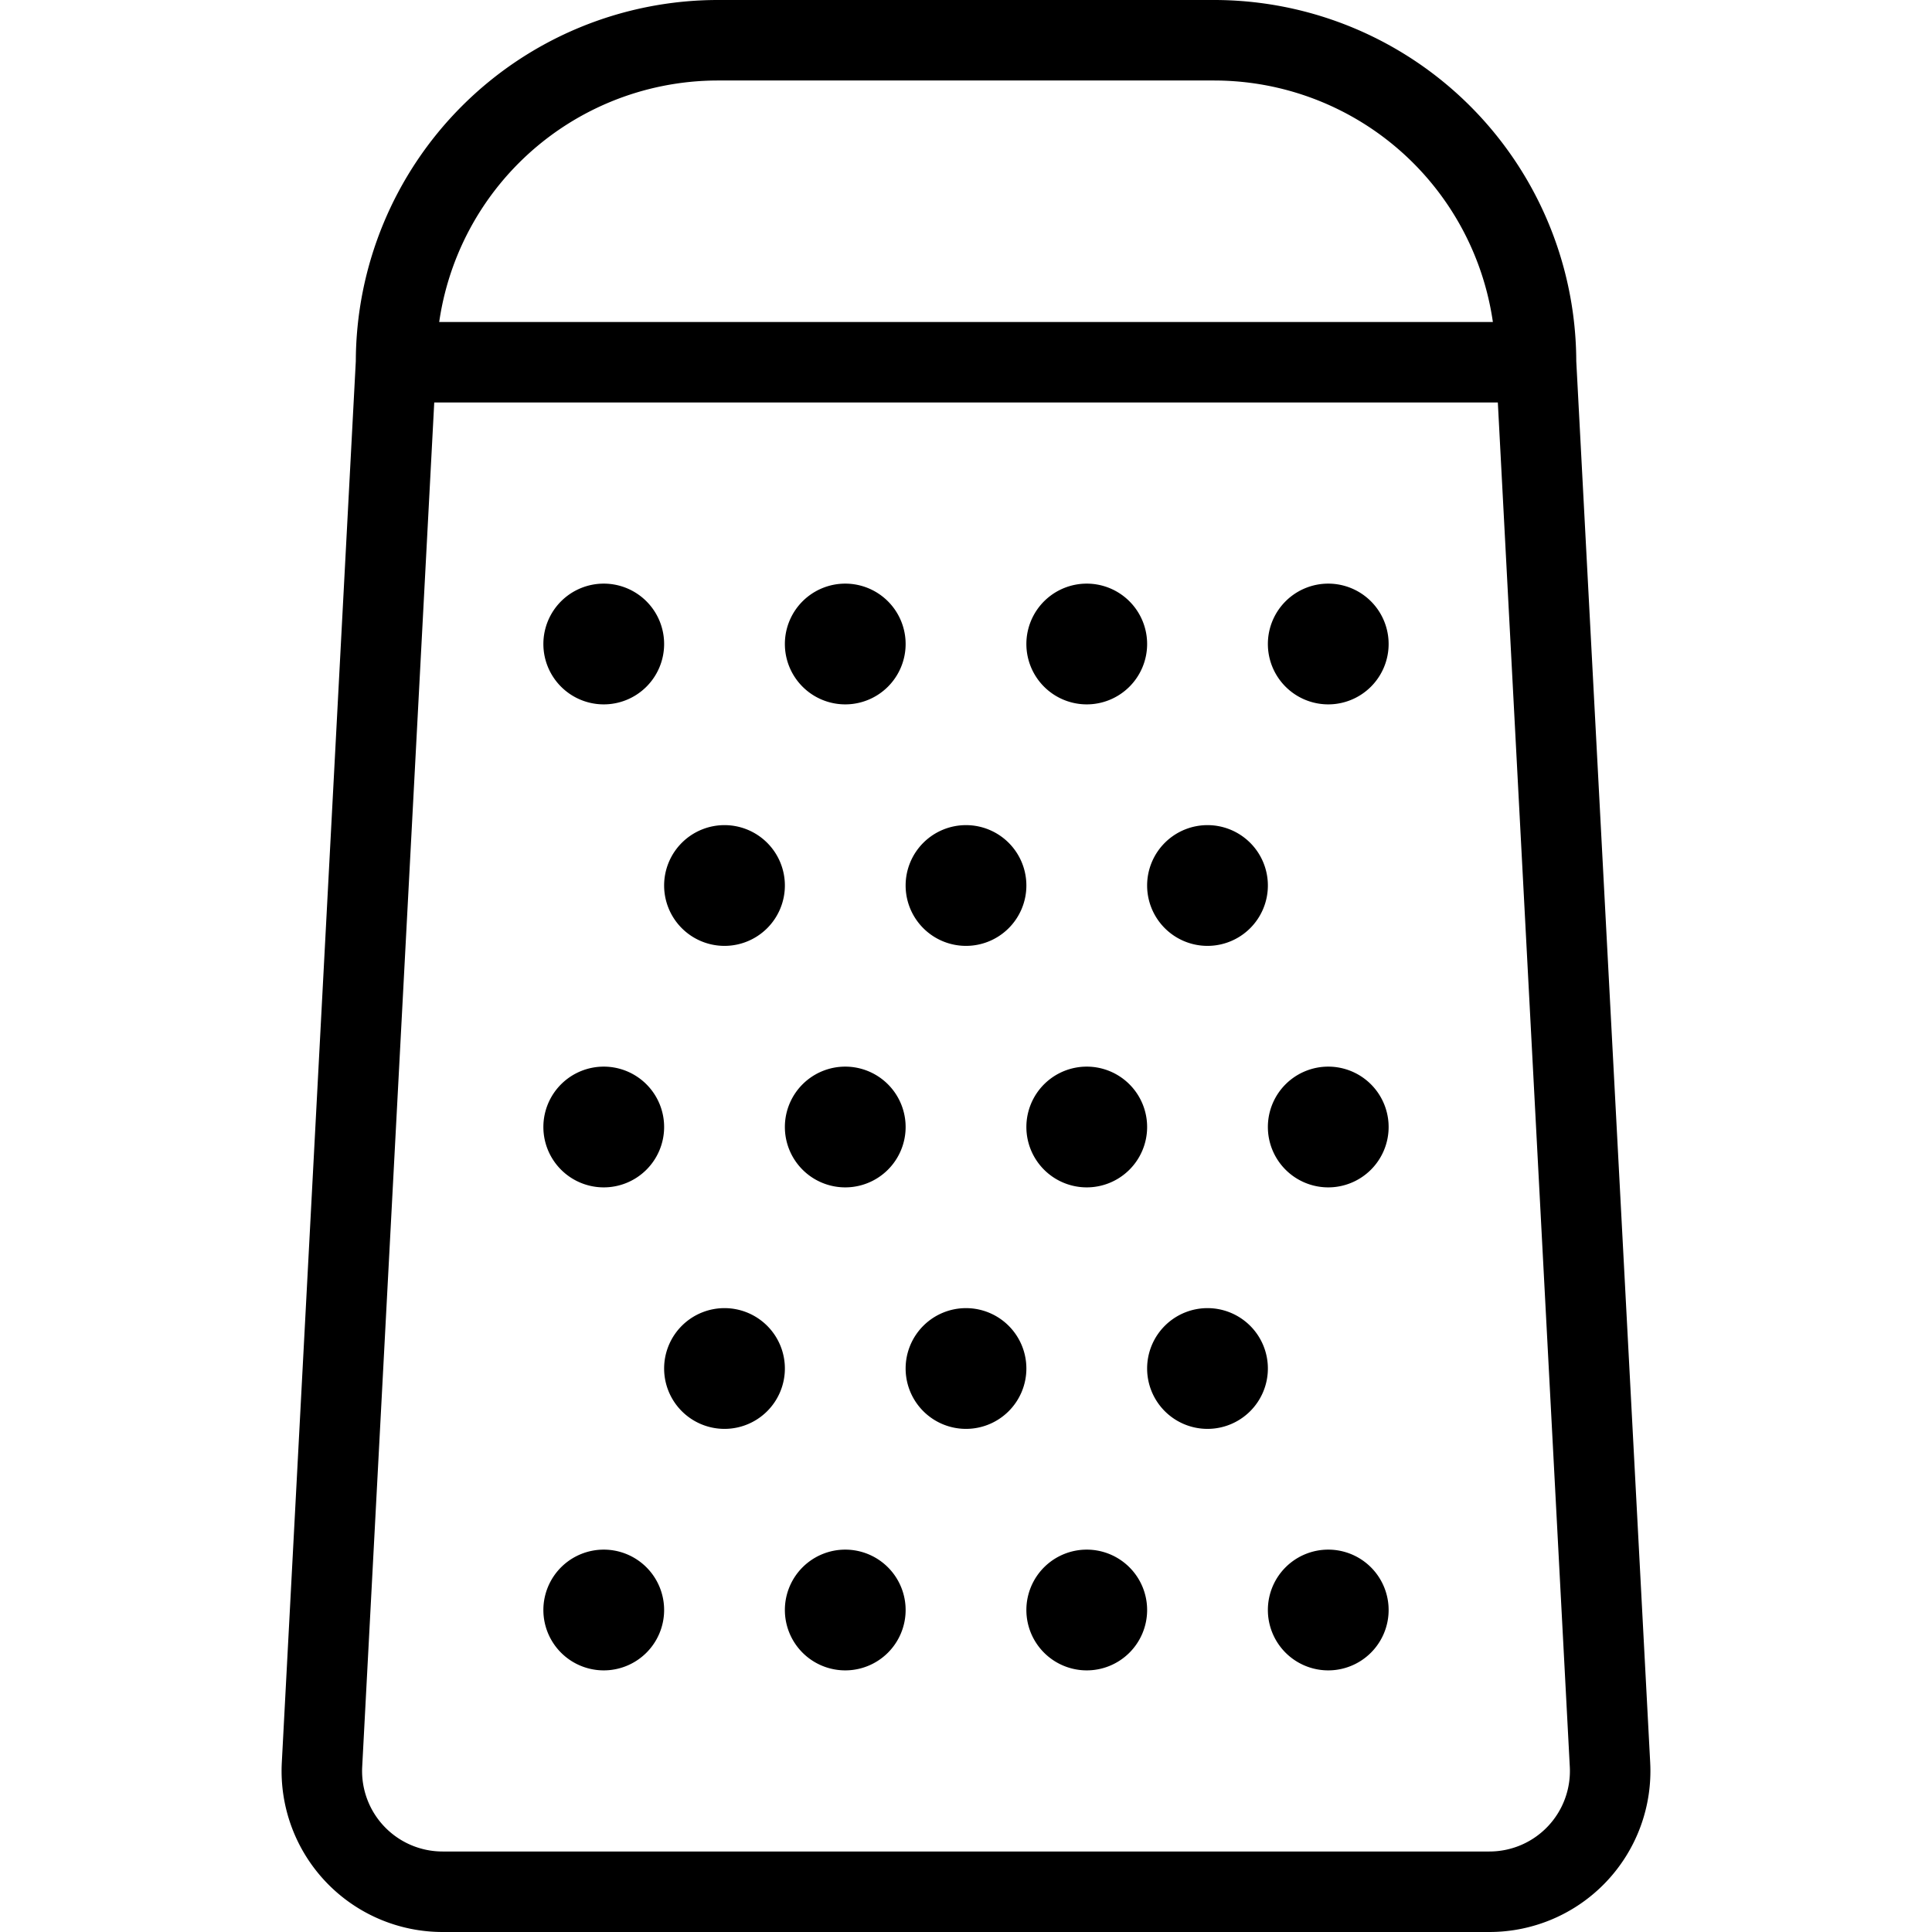 <svg xmlns="http://www.w3.org/2000/svg" viewBox="0 0 24 24" stroke="black"><path d="M20 21.922 19.081 4.5a4 4 0 0 0-4-4H8.92a4 4 0 0 0-4 4L4 21.922A1.5 1.5 0 0 0 5.5 23.5h13a1.5 1.5 0 0 0 1.5-1.578ZM4.92 4.5h14.161" fill="none" stroke-linecap="round" stroke-linejoin="round"/><path d="M7.5 7.75a.25.25 0 1 1-.25.25.25.25 0 0 1 .25-.25m3 0a.25.25 0 1 1-.25.25.25.25 0 0 1 .25-.25m3 0a.25.25 0 1 1-.25.25.25.25 0 0 1 .25-.25m3 0a.25.25 0 1 1-.25.25.25.25 0 0 1 .25-.25m-7.5 3a.25.25 0 1 1-.25.25.25.25 0 0 1 .25-.25m3 0a.25.25 0 1 1-.25.25.25.25 0 0 1 .25-.25m3 0a.25.25 0 1 1-.25.25.25.25 0 0 1 .25-.25m-7.5 3a.25.25 0 1 1-.25.25.25.25 0 0 1 .25-.25m3 0a.25.25 0 1 1-.25.25.25.25 0 0 1 .25-.25m3 0a.25.25 0 1 1-.25.25.25.25 0 0 1 .25-.25m3 0a.25.25 0 1 1-.25.25.25.25 0 0 1 .25-.25m-7.5 3a.25.25 0 1 1-.25.25.25.25 0 0 1 .25-.25m3 0a.25.25 0 1 1-.25.25.25.25 0 0 1 .25-.25m3 0a.25.25 0 1 1-.25.25.25.25 0 0 1 .25-.25m-7.5 3a.25.25 0 1 1-.25.25.25.25 0 0 1 .25-.25m3 0a.25.25 0 1 1-.25.25.25.25 0 0 1 .25-.25m3 0a.25.25 0 1 1-.25.25.25.25 0 0 1 .25-.25m3 0a.25.25 0 1 1-.25.25.25.25 0 0 1 .25-.25" fill="none" stroke-linecap="round" stroke-linejoin="round"/></svg>